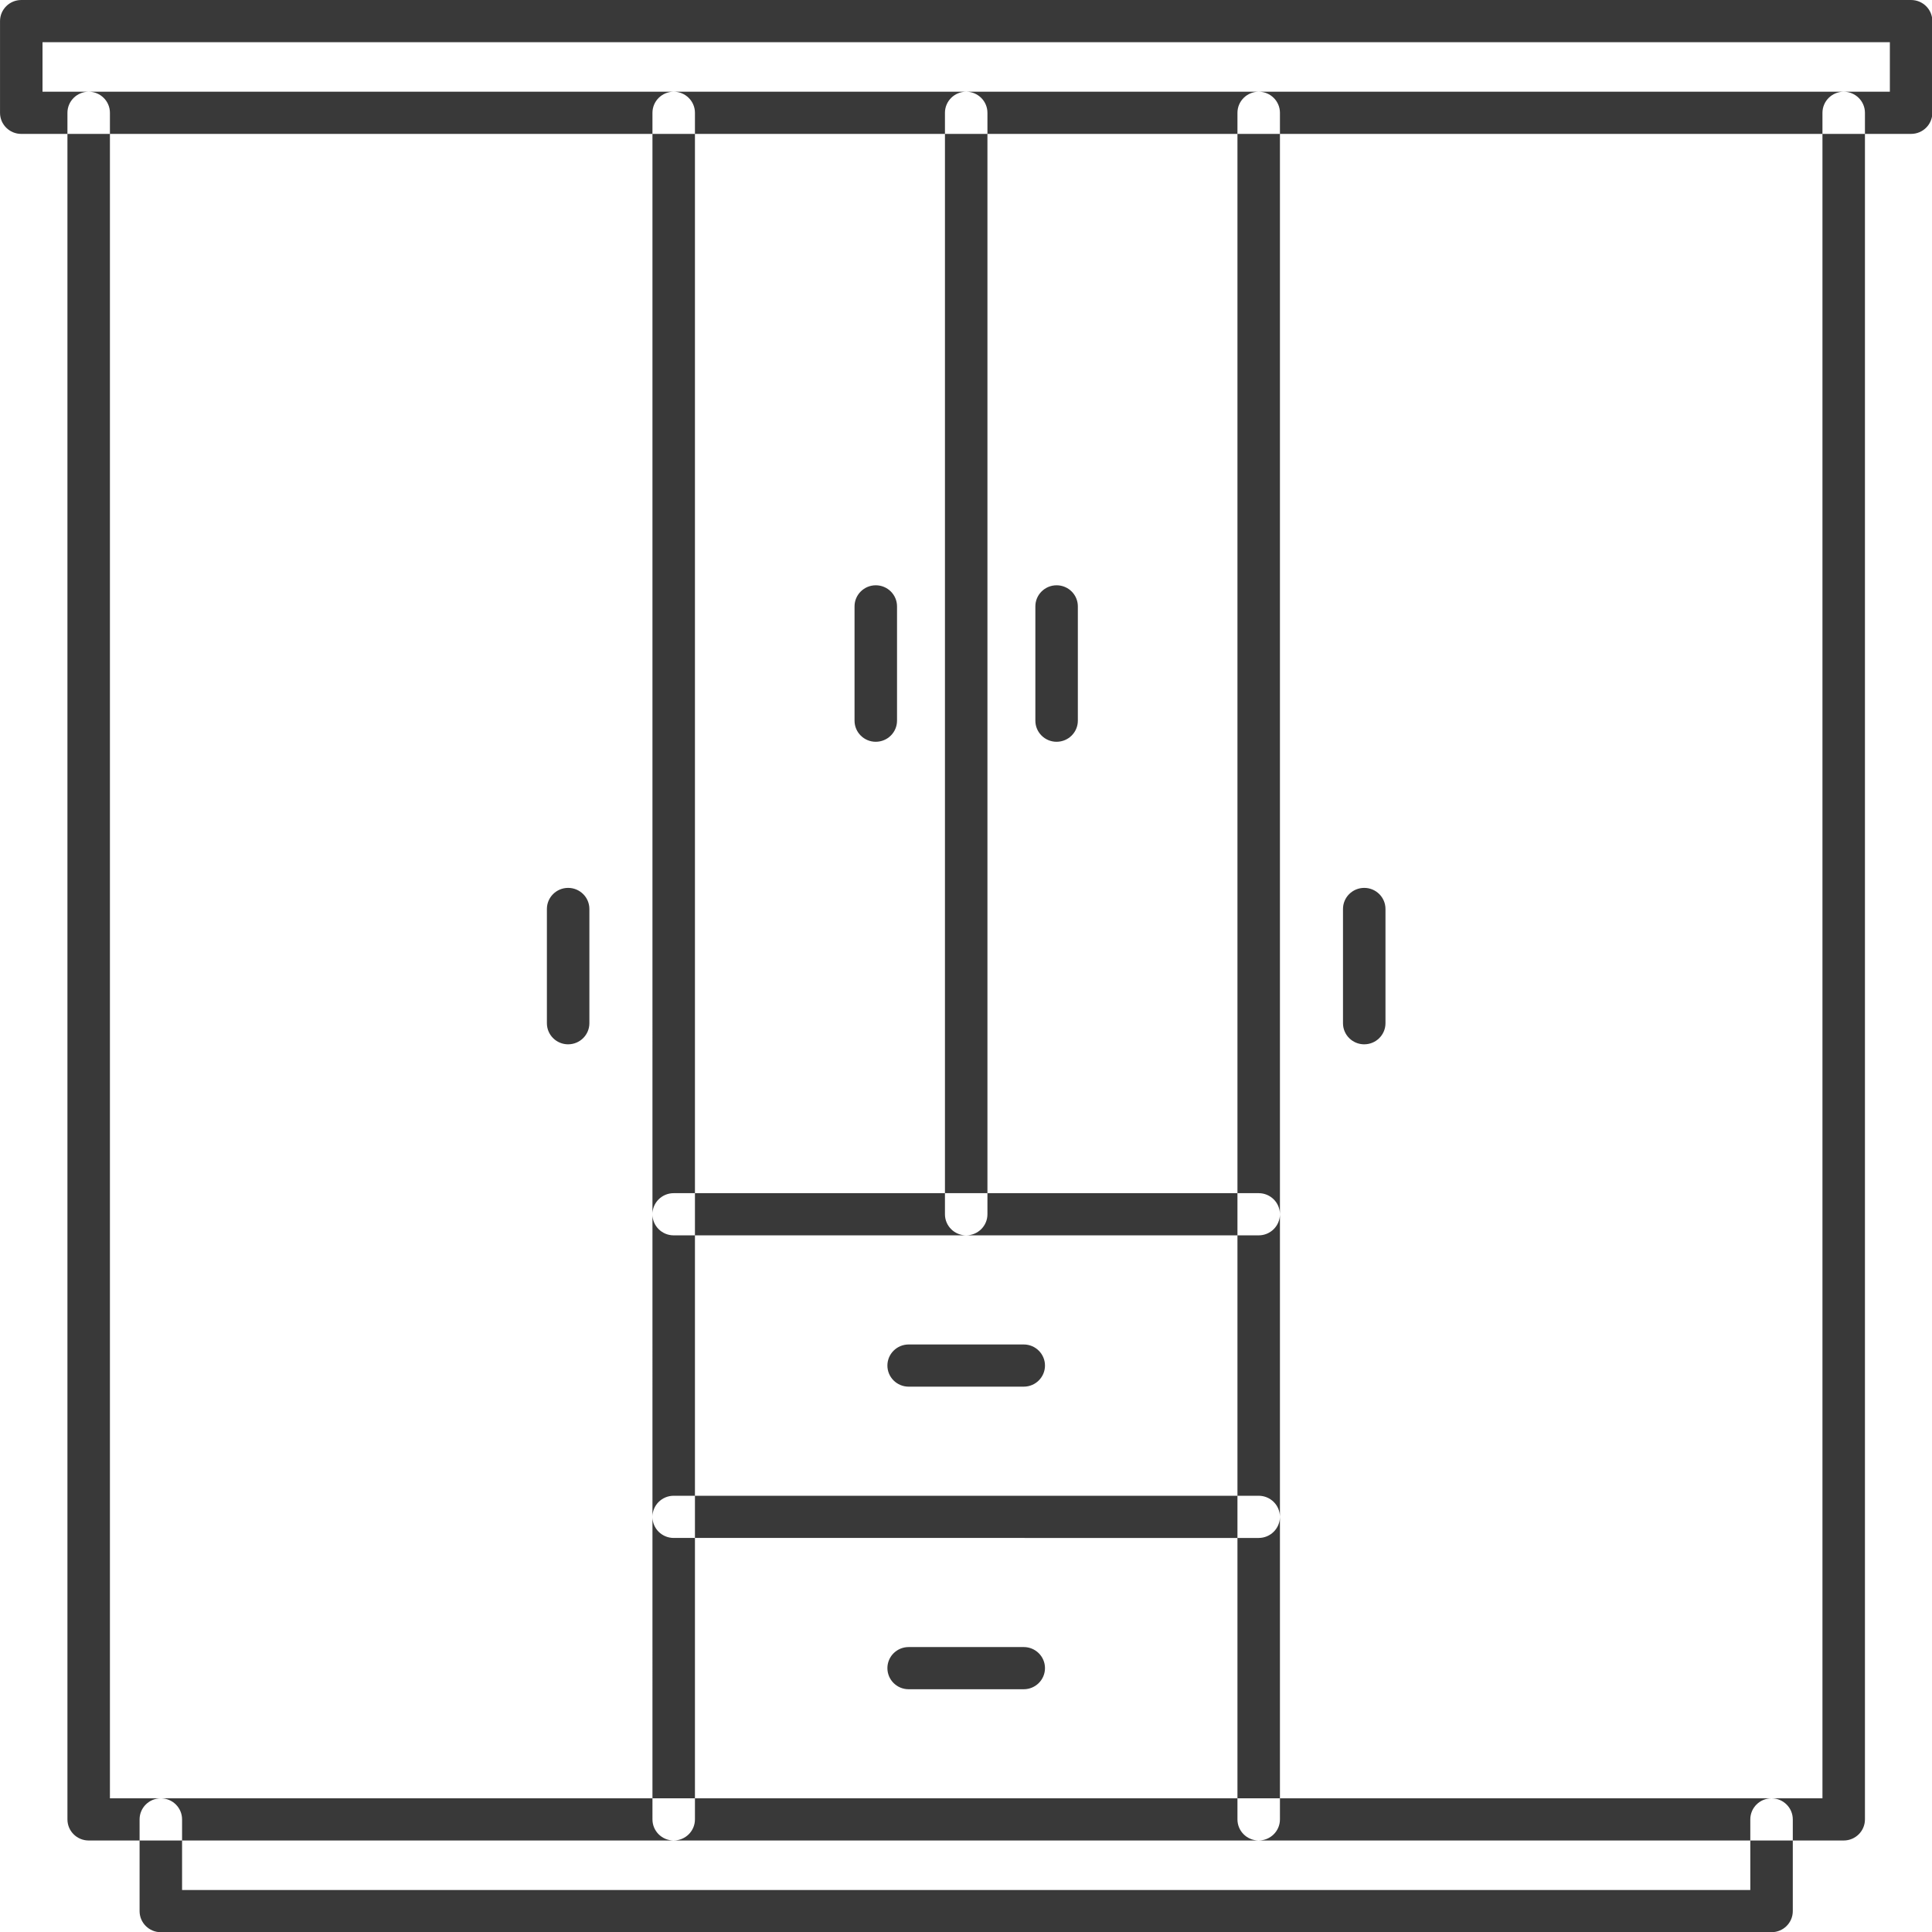 <?xml version="1.0" encoding="UTF-8" standalone="no"?>
<svg xmlns:inkscape="http://www.inkscape.org/namespaces/inkscape" xmlns:sodipodi="http://sodipodi.sourceforge.net/DTD/sodipodi-0.dtd" xmlns="http://www.w3.org/2000/svg" xmlns:svg="http://www.w3.org/2000/svg" clip-rule="evenodd" fill="#393939" fill-rule="evenodd" height="150" image-rendering="optimizeQuality" preserveAspectRatio="xMidYMid meet" shape-rendering="geometricPrecision" text-rendering="geometricPrecision" version="1" viewBox="0 0 150 150" width="150" zoomAndPan="magnify" id="svg2646" sodipodi:docname="home-08-kleiderschrank.svg" inkscape:version="1.2.2 (732a01da63, 2022-12-09)">
  <defs id="defs2650"></defs>
  <g id="g2642" inkscape:label="Kleiderschrank" transform="matrix(0.987,0,0,0.98,-10.557,-9.956)">
    <path id="path2639" d="m 14.04,17.426 h 145.317 V 13.502 H 14.04 Z m 146.988,3.342 H 12.369 c -0.923,0 -1.671,-0.748 -1.671,-1.671 v -7.266 c 0,-0.922 0.748,-1.671 1.671,-1.671 h 148.659 c 0.923,0 1.671,0.749 1.671,1.671 l 1e-4,7.265 c 0,0.923 -0.748,1.671 -1.671,1.671 z M 150.05,163.237 H 23.347 c -0.923,0 -1.671,-0.748 -1.671,-1.671 v -7.266 c 0,-0.922 0.748,-1.671 1.671,-1.671 0.923,0 1.671,0.749 1.671,1.671 v 5.595 h 123.361 v -5.595 c 0,-0.922 0.748,-1.671 1.671,-1.671 0.923,0 1.671,0.749 1.671,1.671 v 7.265 c 0,0.923 -0.748,1.671 -1.671,1.671 z M 91.226,143.988 h -9.054 c -0.923,0 -1.671,-0.748 -1.671,-1.671 1e-4,-0.926 0.748,-1.671 1.671,-1.671 l 9.054,-3e-4 c 0.922,0 1.671,0.745 1.671,1.671 0,0.922 -0.749,1.671 -1.671,1.671 z m 0,-23.972 h -9.054 c -0.923,0 -1.671,-0.749 -1.671,-1.671 1e-4,-0.923 0.748,-1.671 1.671,-1.671 l 9.054,-3e-4 c 0.922,0 1.671,0.749 1.671,1.671 0,0.922 -0.749,1.671 -1.671,1.671 z M 118.01,92.895 c -0.923,0 -1.671,-0.748 -1.671,-1.671 l 1e-4,-9.052 c 0,-0.922 0.748,-1.671 1.671,-1.671 0.923,0 1.671,0.749 1.671,1.671 v 9.051 c 0,0.923 -0.748,1.671 -1.671,1.671 z m -62.623,0 c -0.923,0 -1.671,-0.748 -1.671,-1.671 v -9.052 c 0,-0.922 0.748,-1.671 1.671,-1.671 0.923,0 1.671,0.749 1.671,1.671 l 1e-4,9.051 c 0,0.923 -0.748,1.671 -1.671,1.671 z M 93.811,68.926 c -0.923,0 -1.671,-0.748 -1.671,-1.671 v -9.056 c 0,-0.922 0.748,-1.671 1.671,-1.671 0.923,-1e-4 1.671,0.748 1.671,1.671 v 9.055 c 0,0.923 -0.749,1.671 -1.671,1.671 z m -14.224,0 c -0.923,0 -1.671,-0.748 -1.671,-1.671 v -9.056 c 0,-0.922 0.749,-1.671 1.671,-1.671 0.923,-1e-4 1.671,0.748 1.671,1.671 v 9.055 c 0,0.923 -0.749,1.671 -1.671,1.671 z m 7.112,39.103 c -0.923,0 -1.671,-0.748 -1.671,-1.671 V 19.096 c 0,-0.922 0.748,-1.671 1.671,-1.671 0.923,0 1.671,0.749 1.671,1.671 v 87.261 c 0,0.923 -0.748,1.671 -1.671,1.671 z m 23.009,23.973 H 63.69 c -0.923,0 -1.671,-0.748 -1.671,-1.671 0,-0.923 0.748,-1.671 1.671,-1.671 l 46.017,-1e-4 c 0.923,0 1.671,0.749 1.671,1.671 0,0.922 -0.748,1.671 -1.671,1.671 z m 0,-23.973 H 63.689 c -0.923,0 -1.671,-0.748 -1.671,-1.671 0,-0.923 0.748,-1.671 1.671,-1.671 l 46.018,-1e-4 c 0.923,0 1.671,0.749 1.671,1.671 0,0.922 -0.749,1.671 -1.671,1.671 z m 0,47.942 c -0.923,0 -1.671,-0.748 -1.671,-1.671 l 1e-4,-135.204 c 0,-0.922 0.748,-1.671 1.671,-1.671 0.923,0 1.671,0.749 1.671,1.671 v 135.203 c 0,0.923 -0.749,1.671 -1.671,1.671 z m -46.017,0 c -0.923,0 -1.671,-0.748 -1.671,-1.671 V 19.096 c 0,-0.922 0.748,-1.671 1.671,-1.671 0.923,0 1.671,0.749 1.671,1.671 v 135.203 c 0,0.923 -0.749,1.671 -1.671,1.671 z m 92.037,0 H 17.672 c -0.923,0 -1.671,-0.748 -1.671,-1.671 V 19.096 c 0,-0.922 0.748,-1.671 1.671,-1.671 0.923,0 1.671,0.749 1.671,1.671 v 133.533 h 134.712 V 19.097 c 0,-0.922 0.748,-1.671 1.671,-1.671 0.923,0 1.671,0.749 1.671,1.671 l 1e-4,135.203 c 0,0.923 -0.748,1.671 -1.671,1.671 z"></path>
  </g>
</svg>
